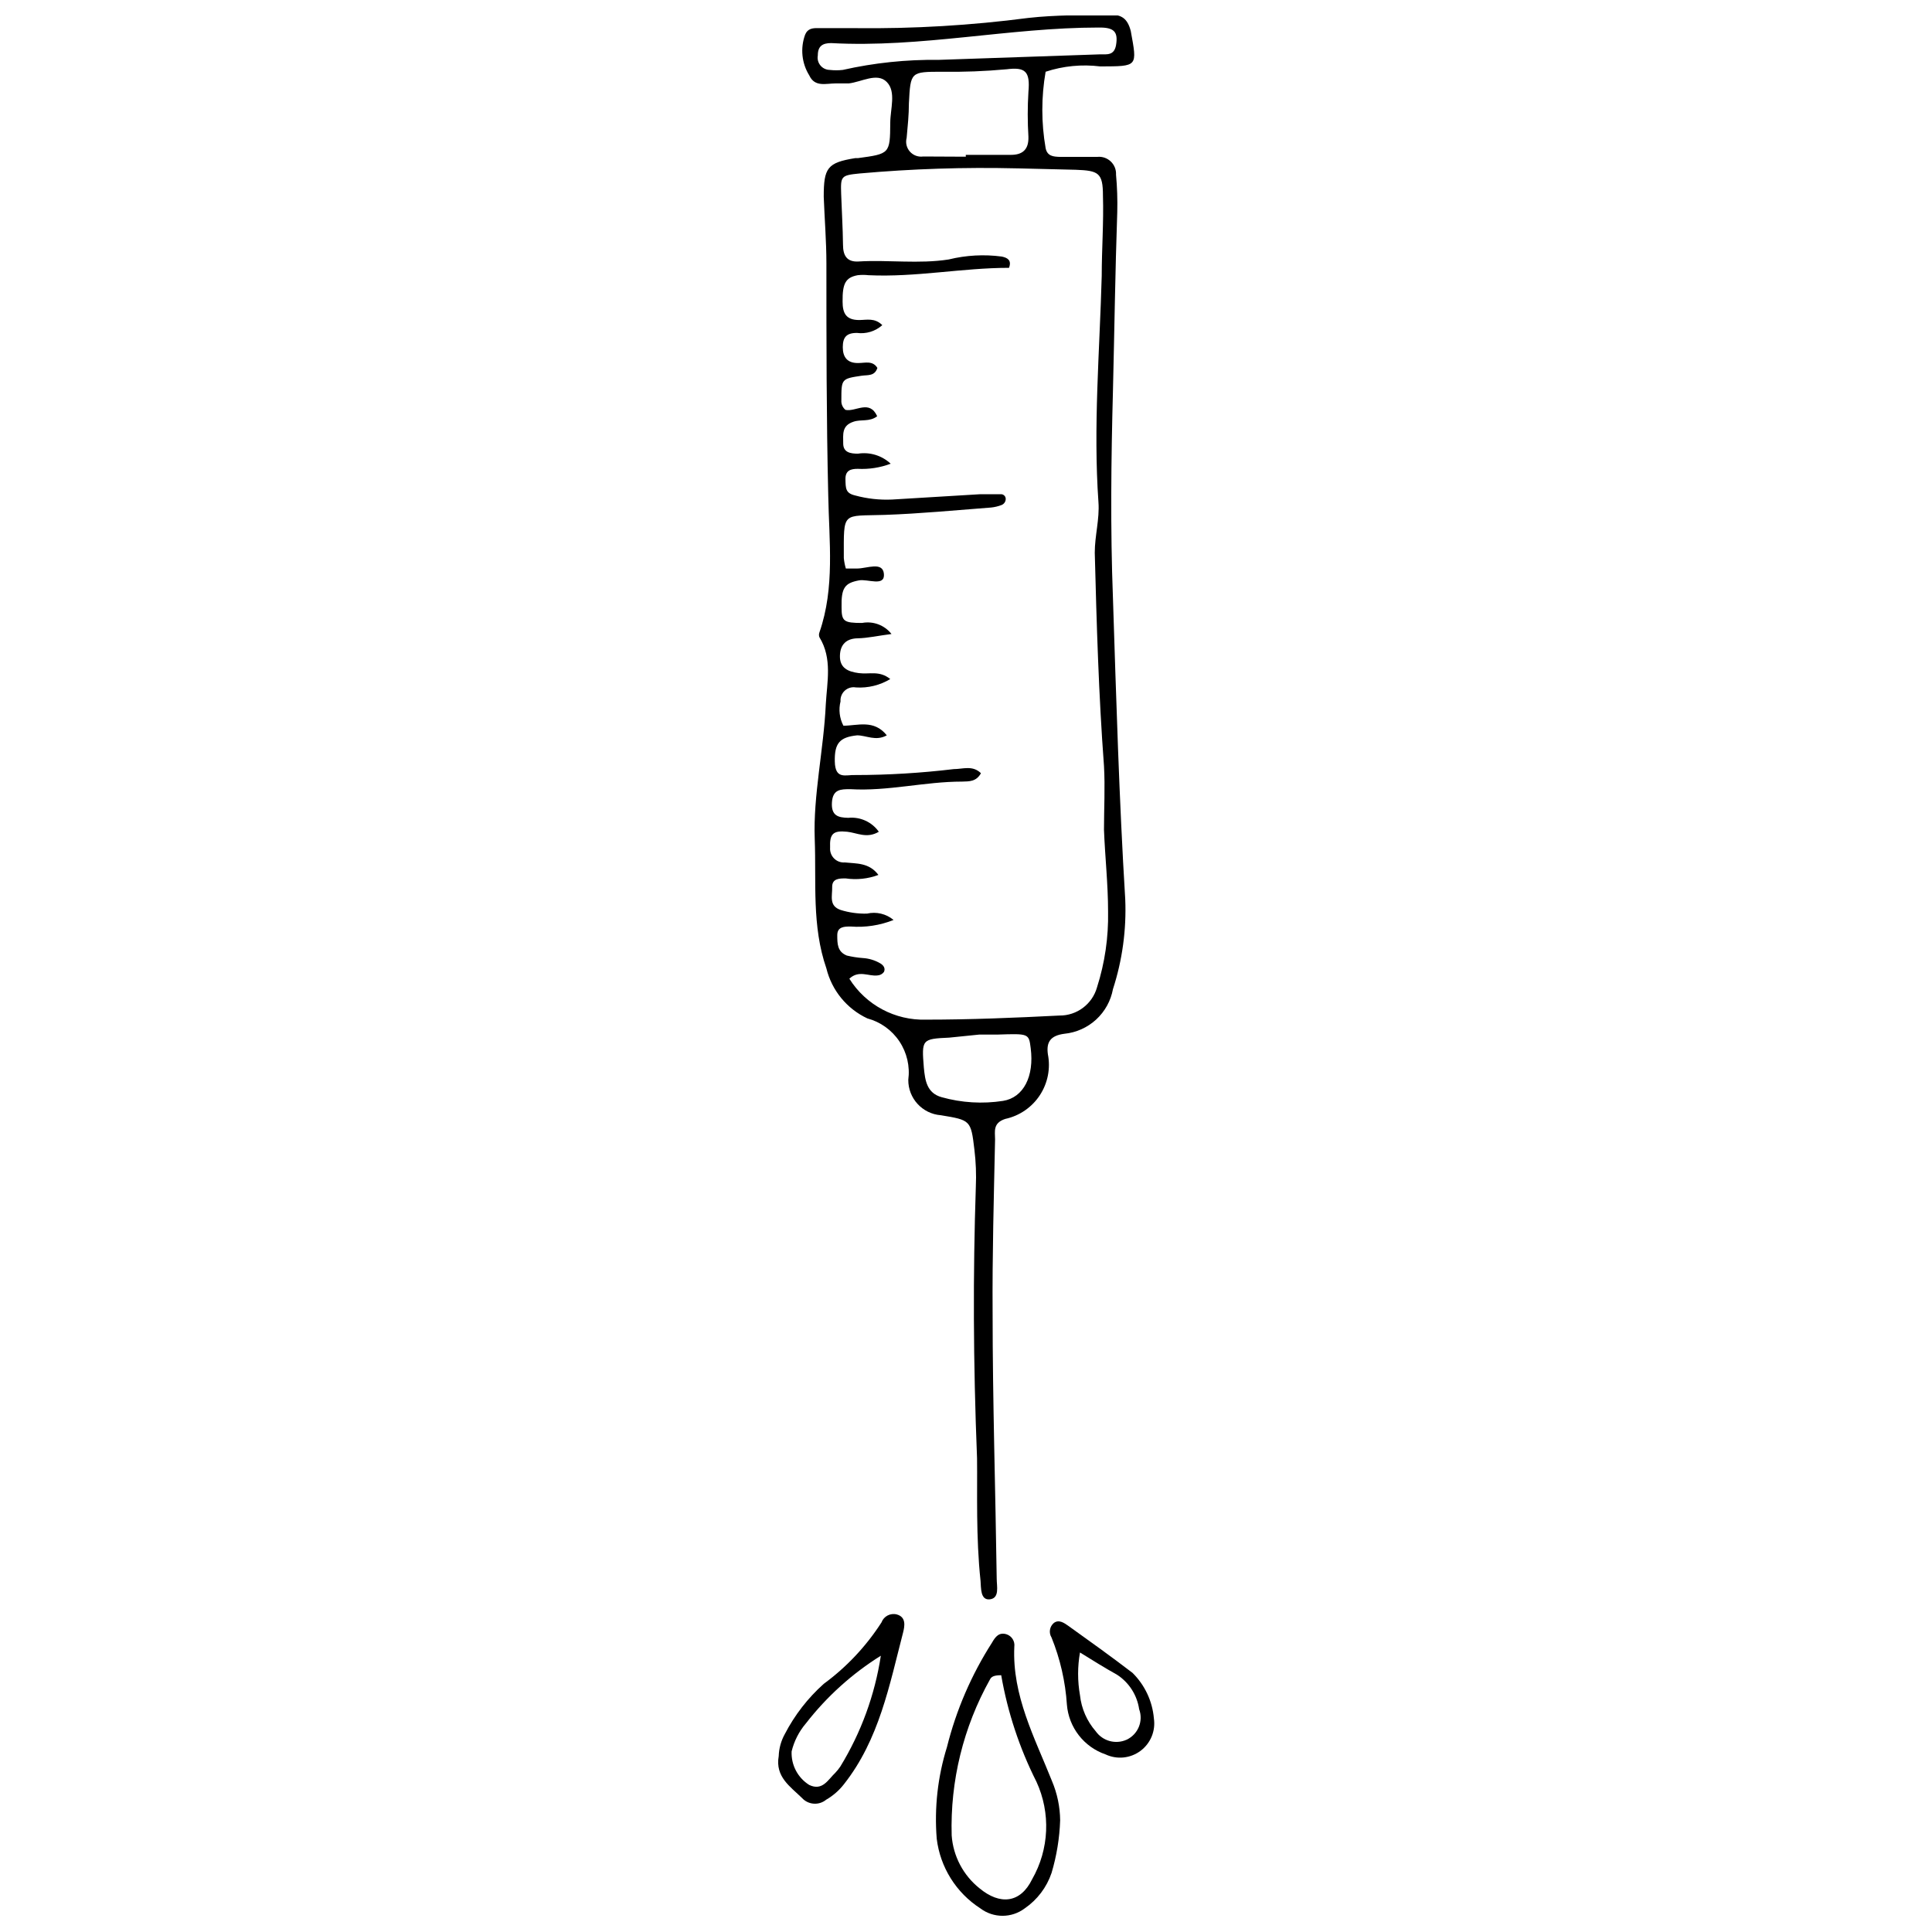 <?xml version="1.0" encoding="UTF-8"?>
<!-- Uploaded to: SVG Repo, www.svgrepo.com, Generator: SVG Repo Mixer Tools -->
<svg width="800px" height="800px" version="1.1" viewBox="144 144 512 512" xmlns="http://www.w3.org/2000/svg">
 <defs>
  <clipPath id="b">
   <path d="m356 148.09h89v419.91h-89z"/>
  </clipPath>
  <clipPath id="a">
   <path d="m392 576h33v75.902h-33z"/>
  </clipPath>
 </defs>
 <g clip-path="url(#b)">
  <path d="m402.93 530.51c-1.031-25.875-1.086-48.82-0.324-71.98 0.148-3.297 0.02-6.598-0.379-9.871-0.922-7.812-1.031-7.812-8.895-9.113-4.898-0.371-8.668-4.477-8.625-9.387 0.477-3.566-0.359-7.188-2.356-10.18-1.996-2.996-5.016-5.16-8.496-6.094-5.43-2.543-9.414-7.41-10.848-13.234-3.906-11.281-2.656-22.836-3.094-34.336-0.434-11.5 2.387-23.703 2.93-35.637 0.324-5.914 1.789-12.152-1.68-17.793-0.164-0.418-0.164-0.883 0-1.301 4.121-11.879 2.551-24.137 2.332-36.289-0.488-20.559-0.488-41.062-0.488-61.512 0-5.859-0.488-11.77-0.707-17.629 0-7.648 0.922-9.059 8.352-10.25h0.707c8.406-1.141 8.516-1.141 8.57-9.328 0-3.688 1.629-8.246-0.922-10.848-2.551-2.606-6.672 0-10.09 0.379h-3.527c-2.496 0-5.426 1.031-6.891-2.062h0.008c-2.043-3.246-2.461-7.254-1.141-10.852 0.652-1.629 2.008-1.789 3.473-1.734h9.926c15.305 0.18 30.605-0.727 45.781-2.711 7.215-0.812 14.59-0.707 21.695-0.867 2.93 0 4.555 0.977 5.426 4.34 1.734 9.547 1.953 9.328-8.082 9.383-4.871-0.609-9.82-0.129-14.484 1.41-1.164 6.691-1.164 13.539 0 20.23 0.434 2.168 2.062 2.277 3.797 2.332h9.871 0.004c1.312-0.145 2.625 0.297 3.586 1.207 0.961 0.906 1.477 2.191 1.402 3.512 0.301 3.285 0.41 6.578 0.328 9.875-0.543 15.785-0.758 31.57-1.141 47.301-0.488 18.336-0.707 36.723 0 55.109 0.867 26.578 1.629 53.156 3.254 79.738 0.336 8.066-0.766 16.129-3.254 23.812-0.574 3.098-2.137 5.926-4.453 8.059-2.32 2.133-5.269 3.453-8.402 3.766-3.797 0.488-4.828 2.277-4.394 5.426 0.742 3.766-0.027 7.668-2.137 10.875-2.109 3.207-5.394 5.453-9.145 6.266-3.363 1.086-2.711 3.363-2.711 5.426-0.324 15.297-0.758 30.648-0.652 45.945 0 23.543 0.758 47.082 1.086 70.516 0 1.953 0.812 5.098-1.789 5.426-2.606 0.324-2.332-3.094-2.496-4.883-1.25-11.723-0.816-23.492-0.926-32.441zm-22.891-263.62c-2.785 1.047-5.758 1.508-8.73 1.355-1.789 0-3.309 0.379-3.254 2.766 0.055 2.387 0 3.688 2.551 4.285h-0.004c3.195 0.871 6.512 1.238 9.82 1.086l23.324-1.41h5.426-0.004c0.34-0.031 0.68 0.082 0.934 0.305 0.258 0.227 0.41 0.547 0.426 0.887 0.02 0.75-0.438 1.426-1.141 1.684-0.871 0.332-1.785 0.551-2.711 0.648-9.383 0.707-18.77 1.629-28.207 1.953-11.445 0.379-10.848-1.141-10.848 11.445 0.09 0.938 0.27 1.867 0.539 2.769h2.984c2.606 0 6.836-1.953 7.106 1.465 0.27 3.418-4.285 1.246-6.617 1.68-3.797 0.707-4.719 2.008-4.609 7.16 0 3.688 0.598 4.121 5.426 4.121h-0.004c2.949-0.559 5.961 0.57 7.812 2.93-3.473 0.434-6.238 1.086-9.004 1.141s-4.609 1.465-4.664 4.664c-0.055 3.199 2.117 4.176 4.992 4.555s5.426-0.758 8.352 1.574c-2.742 1.656-5.922 2.43-9.113 2.223-1.059-0.188-2.144 0.125-2.941 0.848-0.793 0.723-1.211 1.773-1.129 2.844-0.547 2.172-0.277 4.469 0.762 6.453 3.742 0 8.082-1.734 11.5 2.551-2.93 1.629-5.426 0-7.867 0-4.609 0.488-6.019 2.062-5.914 6.941 0.109 4.883 2.93 3.473 5.426 3.578v0.004c8.723-0.012 17.434-0.535 26.09-1.574 2.441 0 4.992-1.086 7.215 1.086-1.246 2.277-3.144 2.168-4.992 2.223-9.926 0-19.691 2.606-29.617 2.008-2.551 0-4.664 0-4.883 3.527s1.68 4.016 4.34 4.066h0.004c3.16-0.312 6.246 1.098 8.082 3.688-3.144 1.898-5.805 0.27-8.406 0-3.688-0.379-4.664 0.543-4.504 4.231-0.082 1.059 0.305 2.102 1.055 2.852 0.75 0.754 1.793 1.137 2.852 1.055 2.984 0.324 6.453 0 8.895 3.309-2.769 1.035-5.754 1.352-8.676 0.922-1.68 0-3.633 0-3.578 2.332 0.055 2.332-0.922 4.938 2.223 6.019l-0.004 0.004c2.266 0.703 4.629 1.035 7 0.977 2.484-0.578 5.094 0.047 7.051 1.68-3.613 1.441-7.512 2.035-11.391 1.738-1.574 0-3.527 0-3.527 2.277s0 4.394 2.551 5.426v-0.004c1.371 0.328 2.769 0.547 4.176 0.652 1.645 0.094 3.246 0.578 4.664 1.41 0.922 0.543 1.41 1.355 0.977 2.277-0.398 0.543-1.012 0.879-1.68 0.922-2.332 0.324-4.938-1.52-7.484 0.867l-0.004 0.004c4.375 6.973 12.117 11.102 20.344 10.848 11.77 0 23.543-0.488 35.312-1.086 4.637 0.051 8.73-3.019 9.98-7.484 2.07-6.484 3.059-13.266 2.93-20.07 0-7.269-0.812-14.539-1.086-21.695 0-5.426 0.324-11.281 0-16.926-1.41-18.824-1.953-37.645-2.441-56.469 0-4.555 1.301-8.895 0.977-13.398-1.41-20.016 0.324-39.977 0.867-59.992 0-7.051 0.543-14.156 0.324-21.211 0-6.074-1.141-6.672-7.215-6.891l-15.566-0.379v0.004c-13.918-0.336-27.844 0.117-41.711 1.355-4.938 0.488-5.043 0.707-4.883 5.426 0.164 4.719 0.434 8.949 0.488 13.453 0 2.875 1.031 4.609 4.066 4.449 7.973-0.488 16 0.707 23.977-0.543v-0.004c4.594-1.125 9.359-1.383 14.051-0.758 1.52 0.324 2.656 0.977 1.898 2.984-12.422 0-24.734 2.551-37.266 1.953-0.938-0.109-1.883-0.109-2.82 0-3.254 0.598-4.066 2.223-4.016 6.996 0 3.094 0.922 4.883 4.394 4.883 1.953 0 4.121-0.652 6.129 1.355-1.832 1.637-4.289 2.391-6.727 2.062-2.82 0-3.742 1.191-3.742 3.797 0 2.606 1.191 4.285 4.231 4.176 1.68 0 3.688-0.707 4.938 1.301-0.707 2.223-2.551 1.844-4.121 2.062-5.426 0.812-5.426 0.812-5.426 6.562-0.062 0.957 0.344 1.887 1.086 2.496 2.711 0.598 6.348-2.82 8.406 1.68-2.008 1.574-4.285 0.758-6.293 1.465-3.144 1.031-2.711 3.363-2.711 5.75s1.898 2.711 3.906 2.711c3.148-0.496 6.348 0.484 8.676 2.66zm19.906-81.363v-0.488h11.988c2.984 0 4.719-1.355 4.609-4.773h0.004c-0.246-3.977-0.246-7.961 0-11.934 0.488-5.426-0.812-6.617-5.859-5.965v-0.004c-5.644 0.52-11.309 0.738-16.977 0.652-8.406 0-8.406 0-8.84 8.352 0 3.094-0.324 6.129-0.598 9.168-0.344 1.285-0.016 2.656 0.867 3.648 0.883 0.996 2.207 1.477 3.523 1.289zm-7.211-25.66 42.797-1.465c1.844 0 3.742 0.324 4.231-2.441 0.598-3.578-0.543-4.719-4.609-4.664-23.703 0-47.137 5.426-70.895 4.121-2.277 0-3.527 0.812-3.527 3.254v0.004c-0.176 0.941 0.074 1.914 0.68 2.656s1.508 1.18 2.465 1.195c1.156 0.133 2.32 0.133 3.473 0 8.328-1.879 16.848-2.773 25.387-2.66zm10.848 258.3-8.027 0.816c-7.269 0.324-7.324 0.488-6.727 7.918 0.324 3.473 0.812 6.781 4.719 7.867 5.293 1.48 10.84 1.816 16.273 0.977 5.426-0.867 8.301-6.508 7.324-13.996-0.488-3.852-0.488-3.852-8.734-3.578z"/>
 </g>
 <g clip-path="url(#a)">
  <path d="m424.95 626.41c-0.16 4.723-0.926 9.41-2.277 13.938-1.289 3.816-3.785 7.109-7.106 9.387-3.484 2.629-8.289 2.629-11.77 0-6.402-4.125-10.637-10.883-11.555-18.445-0.66-8.199 0.262-16.445 2.711-24.301 2.449-9.809 6.481-19.152 11.934-27.664 0.922-1.629 1.898-2.82 3.852-2.223 1.398 0.461 2.266 1.852 2.062 3.309-0.598 12.965 5.426 24.137 9.98 35.582v0.004c1.395 3.297 2.133 6.832 2.168 10.414zm-15.621-38.457c-1.789 0-2.606 0.324-2.984 1.141v-0.004c-7.051 12.609-10.555 26.891-10.141 41.332 0.398 5.492 3.074 10.562 7.375 13.996 5.426 4.504 10.848 3.961 13.941-2.387 4.543-7.934 4.965-17.574 1.137-25.875-4.484-8.891-7.625-18.395-9.328-28.207z"/>
 </g>
 <path d="m350.37 609.38c0.066-2.055 0.625-4.062 1.625-5.856 2.602-5.019 6.094-9.523 10.309-13.289 6.051-4.441 11.234-9.961 15.297-16.273 0.609-1.645 2.367-2.562 4.066-2.117 2.551 0.707 2.062 3.144 1.68 4.719-3.633 13.996-6.348 28.422-15.676 40.25-1.289 1.668-2.891 3.066-4.719 4.121-1.91 1.578-4.719 1.387-6.398-0.434-3.094-3.039-7.16-5.586-6.184-11.121zm27.121-26.633c-7.644 4.766-14.383 10.844-19.906 17.957-1.832 2.144-3.133 4.688-3.797 7.43-0.16 3.59 1.621 6.988 4.664 8.895 3.527 1.68 4.992-1.41 6.941-3.254 0.48-0.504 0.914-1.047 1.301-1.625 5.504-8.988 9.156-18.984 10.742-29.402z"/>
 <path d="m449.79 599.39c0.496 3.305-0.867 6.609-3.543 8.605s-6.234 2.359-9.258 0.941c-2.805-0.961-5.269-2.719-7.09-5.059-1.824-2.344-2.922-5.164-3.16-8.121-0.402-6.109-1.773-12.117-4.07-17.793-0.781-1.254-0.527-2.891 0.598-3.852 1.355-1.031 2.766 0 3.852 0.758 5.75 4.121 11.445 8.191 17.031 12.477v0.004c3.246 3.219 5.246 7.484 5.641 12.039zm-19.582-17.465c-0.664 3.75-0.664 7.586 0 11.336 0.383 3.535 1.84 6.867 4.176 9.547 1.848 2.606 5.281 3.539 8.191 2.227 3.035-1.426 4.473-4.938 3.309-8.086-0.555-3.766-2.707-7.106-5.91-9.164-3.039-1.684-5.914-3.473-9.766-5.859z"/>
</svg>
